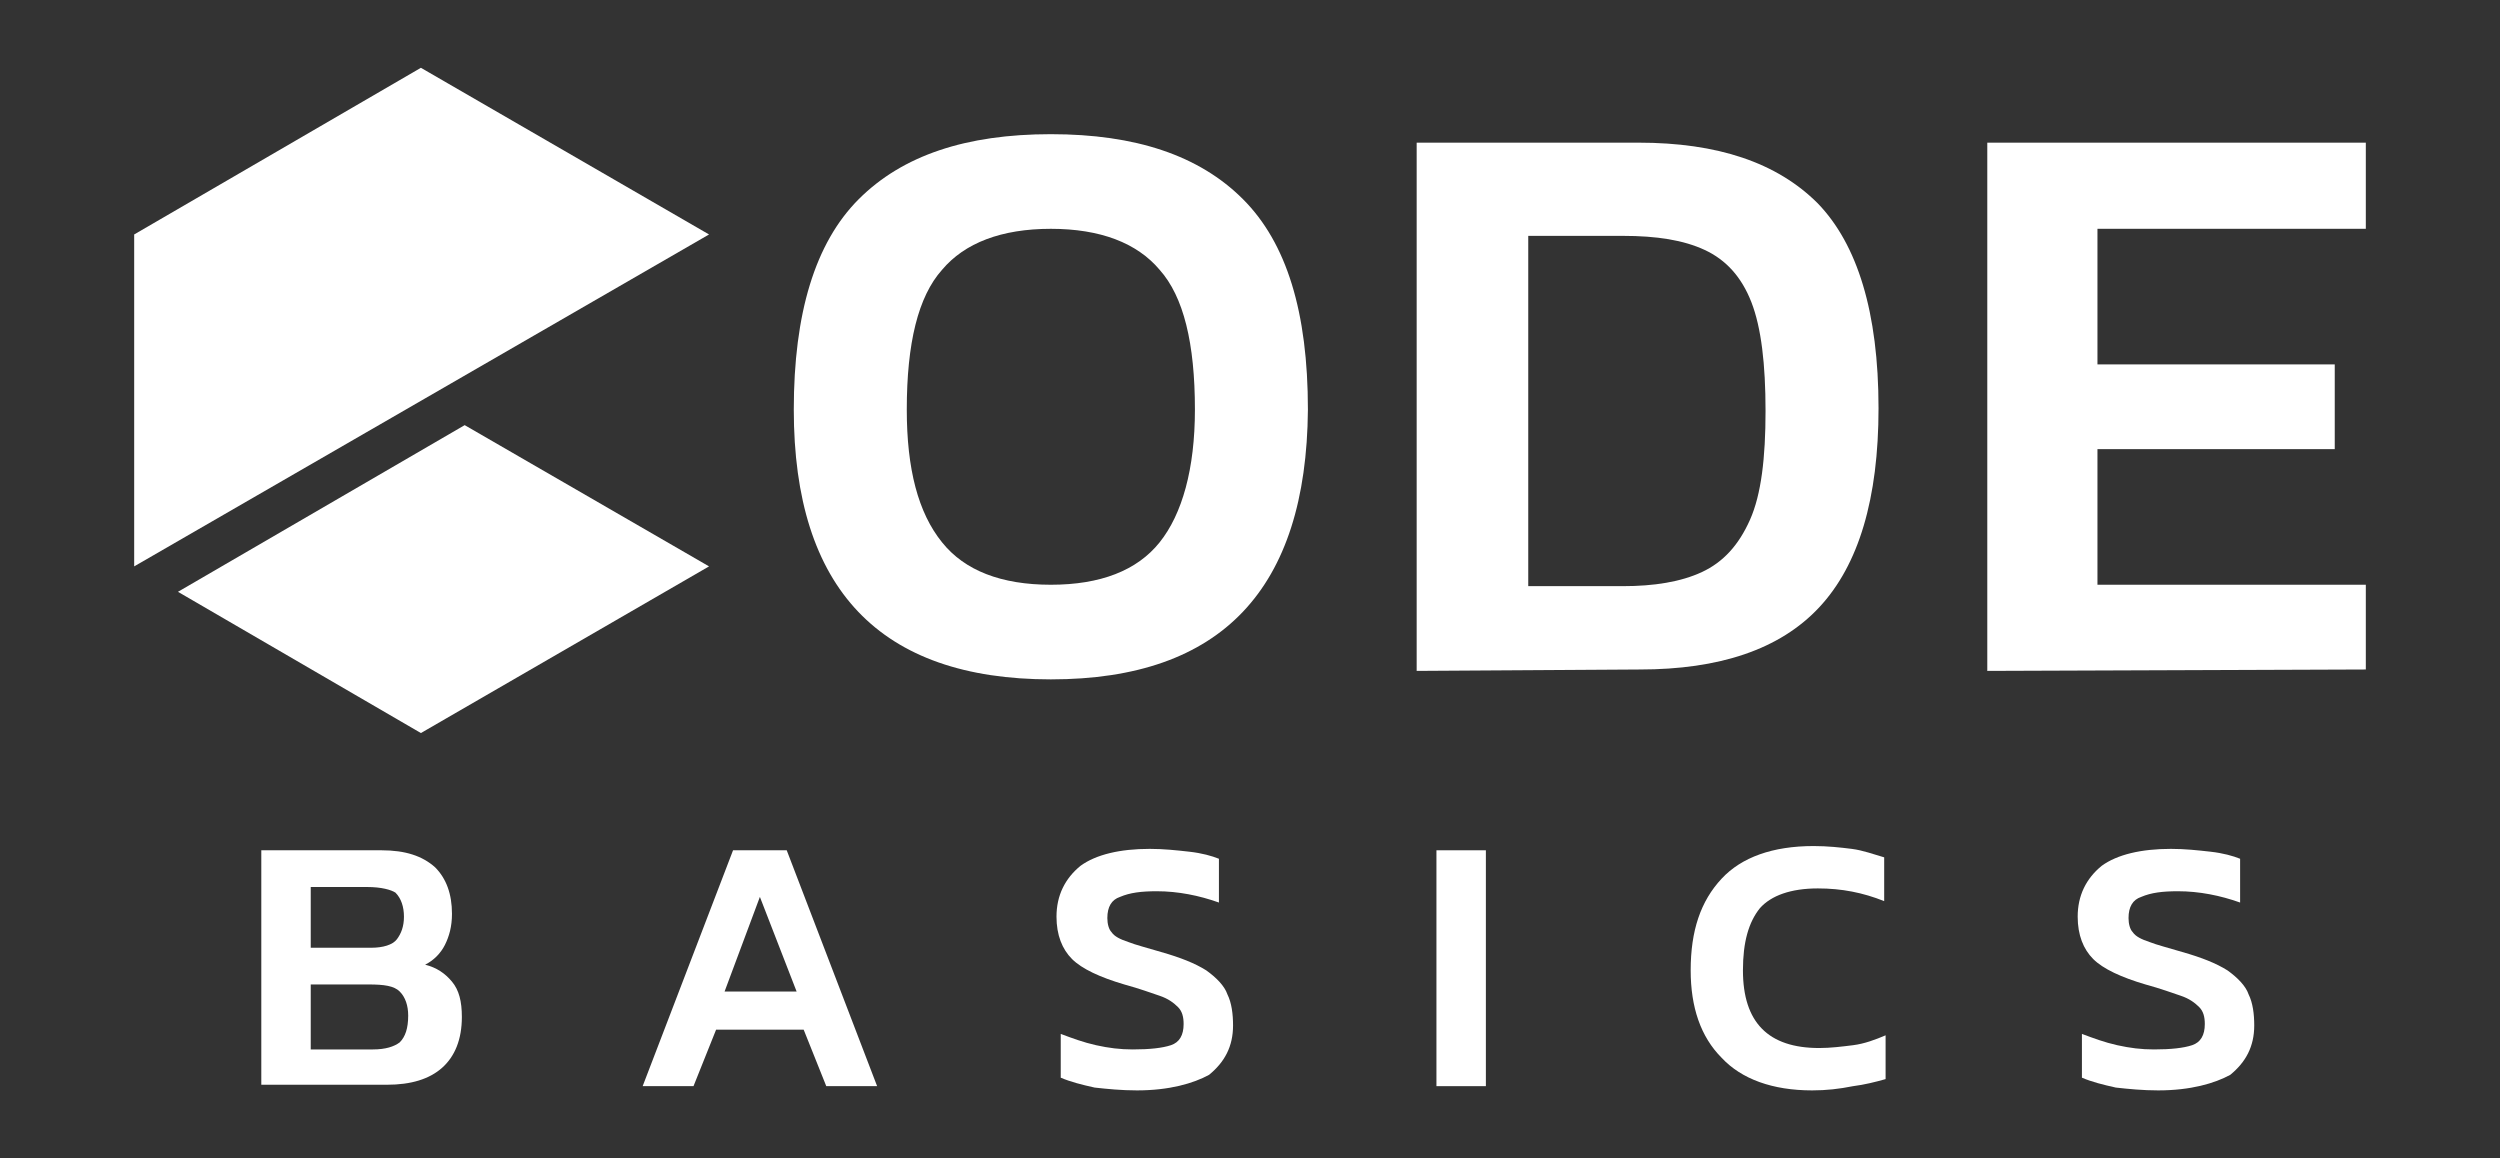 <svg xmlns="http://www.w3.org/2000/svg" xmlns:xlink="http://www.w3.org/1999/xlink" id="Layer_1" x="0px" y="0px" viewBox="0 0 177 82" style="enable-background:new 0 0 177 82;" xml:space="preserve"><rect x="0" y="0" width="177" height="82" fill="#333333" stroke="none"/><style type="text/css">	.st0{fill:#FFFFFF;}</style><g>	<g>		<g>			<g>				<g>					<g>						<polygon class="st0" points="50.2,40.1 29.8,51.9 12.6,41.9 32.9,30.1       "></polygon>						<g>							<polygon class="st0" points="50.2,16.6 9.5,40.1 9.5,16.6 29.8,4.8        "></polygon>						</g>					</g>				</g>			</g>		</g>		<g>			<path class="st0" d="M74.4,48.1c-12.1,0-18.2-6.4-18.2-19.1c0-6.8,1.5-11.8,4.6-14.9s7.6-4.6,13.6-4.6S84.9,11,88,14.1    s4.6,8,4.6,14.9C92.5,41.7,86.5,48.1,74.4,48.1z M74.4,41.4c3.5,0,6.1-1,7.7-3s2.5-5.2,2.5-9.4c0-4.7-0.8-8-2.5-9.9    c-1.6-1.9-4.2-2.9-7.7-2.9s-6.1,1-7.7,2.9C65,21,64.2,24.3,64.2,29c0,4.2,0.8,7.3,2.5,9.4C68.3,40.4,70.9,41.4,74.4,41.4z"></path>			<path class="st0" d="M100.3,47.5V10.1H116c5.6,0,9.8,1.4,12.7,4.3c2.8,2.9,4.3,7.7,4.3,14.5c0,6.4-1.4,11.1-4.2,14.1    s-7.1,4.4-12.7,4.4L100.3,47.5L100.3,47.5z M108.2,41.5h6.7c2.2,0,4.1-0.3,5.6-1s2.6-1.9,3.4-3.7s1.1-4.4,1.1-7.7s-0.3-5.9-1-7.7    c-0.7-1.8-1.8-3-3.3-3.7s-3.4-1-5.8-1h-6.7C108.2,16.7,108.2,41.5,108.2,41.5z"></path>			<path class="st0" d="M140.7,47.5V10.1h26.8v6.1h-19v9.6h16.8v6h-16.8v9.6h19v6L140.7,47.5L140.7,47.5z"></path>		</g>	</g>	<g>		<g>			<path class="st0" d="M18.5,76.9V60.2H27c1.7,0,2.9,0.4,3.8,1.2c0.8,0.8,1.2,1.9,1.2,3.3c0,0.9-0.2,1.6-0.5,2.2s-0.8,1.1-1.4,1.4    c0.8,0.2,1.4,0.6,1.9,1.2s0.7,1.4,0.7,2.5c0,1.6-0.5,2.8-1.4,3.6c-0.9,0.8-2.2,1.2-3.9,1.2h-8.9V76.9z M22,67.1h4.3    c0.8,0,1.5-0.2,1.8-0.6s0.5-0.9,0.5-1.6s-0.2-1.3-0.6-1.7c-0.3-0.2-1-0.4-2-0.4h-4V67.1z M22,74.3h4.4c0.9,0,1.5-0.2,1.9-0.5    c0.4-0.4,0.6-1,0.6-1.9c0-0.7-0.2-1.3-0.6-1.7c-0.4-0.4-1.1-0.5-2.2-0.5H22V74.3z"></path>			<path class="st0" d="M45.5,76.9l6.4-16.7h3.8l6.4,16.7h-3.6l-1.6-4h-6.2l-1.6,4H45.5z M51.3,70.2h5.1l-2.6-6.7L51.3,70.2z"></path>			<path class="st0" d="M80.5,77.2c-1.1,0-2.1-0.1-3-0.2c-0.9-0.2-1.7-0.4-2.4-0.7v-3.1c0.8,0.3,1.6,0.6,2.5,0.8    c0.9,0.2,1.7,0.3,2.6,0.3c1.2,0,2.1-0.1,2.7-0.3c0.6-0.2,0.9-0.7,0.9-1.5c0-0.5-0.1-0.9-0.4-1.2s-0.7-0.6-1.3-0.8    c-0.6-0.2-1.4-0.5-2.5-0.8c-1.7-0.5-3-1.1-3.7-1.8c-0.7-0.7-1.1-1.7-1.1-3c0-1.5,0.6-2.7,1.7-3.6c1.1-0.8,2.8-1.2,4.9-1.2    c1,0,1.9,0.1,2.8,0.2c0.9,0.1,1.6,0.3,2.1,0.5v3.1c-1.4-0.5-2.9-0.8-4.4-0.8c-1.1,0-1.9,0.1-2.6,0.4c-0.6,0.2-0.9,0.7-0.9,1.5    c0,0.4,0.1,0.8,0.3,1c0.2,0.3,0.6,0.5,1.2,0.7c0.5,0.2,1.3,0.4,2.3,0.7c1.4,0.4,2.4,0.8,3.2,1.3c0.7,0.5,1.3,1.1,1.5,1.7    c0.3,0.6,0.4,1.4,0.4,2.2c0,1.5-0.6,2.6-1.7,3.5C84.5,76.7,82.8,77.2,80.5,77.2z"></path>			<path class="st0" d="M101.7,76.9V60.2h3.5v16.7H101.7z"></path>			<path class="st0" d="M128.3,77.2c-2.8,0-5-0.8-6.4-2.3c-1.5-1.5-2.2-3.6-2.2-6.2c0-2.8,0.7-4.9,2.2-6.5c1.4-1.5,3.6-2.3,6.5-2.3    c1,0,1.9,0.1,2.7,0.2c0.8,0.1,1.6,0.4,2.3,0.6v3.1c-1.5-0.6-3-0.9-4.7-0.9c-1.9,0-3.3,0.5-4.1,1.4c-0.8,1-1.2,2.4-1.2,4.4    c0,3.7,1.8,5.5,5.4,5.5c0.8,0,1.6-0.1,2.4-0.2c0.8-0.1,1.6-0.4,2.3-0.7v3.1c-0.7,0.2-1.5,0.4-2.3,0.5    C130.2,77.1,129.3,77.2,128.3,77.2z"></path>			<path class="st0" d="M152.8,77.2c-1.1,0-2.1-0.1-3-0.2c-0.9-0.2-1.7-0.4-2.4-0.7v-3.1c0.8,0.3,1.6,0.6,2.5,0.8s1.7,0.3,2.6,0.3    c1.2,0,2.1-0.1,2.7-0.3c0.6-0.2,0.9-0.7,0.9-1.5c0-0.5-0.1-0.9-0.4-1.2s-0.7-0.6-1.3-0.8c-0.6-0.2-1.4-0.5-2.5-0.8    c-1.7-0.5-3-1.1-3.7-1.8c-0.7-0.7-1.1-1.7-1.1-3c0-1.5,0.6-2.7,1.7-3.6c1.1-0.8,2.8-1.2,4.9-1.2c1,0,1.9,0.1,2.8,0.2    c0.9,0.1,1.6,0.3,2.1,0.5v3.1c-1.4-0.5-2.9-0.8-4.4-0.8c-1.1,0-1.9,0.1-2.6,0.4c-0.6,0.2-0.9,0.7-0.9,1.5c0,0.4,0.1,0.8,0.3,1    c0.2,0.3,0.6,0.5,1.2,0.7c0.5,0.2,1.3,0.4,2.3,0.7c1.4,0.4,2.4,0.8,3.2,1.3c0.7,0.5,1.3,1.1,1.5,1.7c0.3,0.6,0.4,1.4,0.4,2.2    c0,1.5-0.6,2.6-1.7,3.5C156.8,76.7,155.1,77.2,152.8,77.2z"></path>		</g>	</g></g></svg>